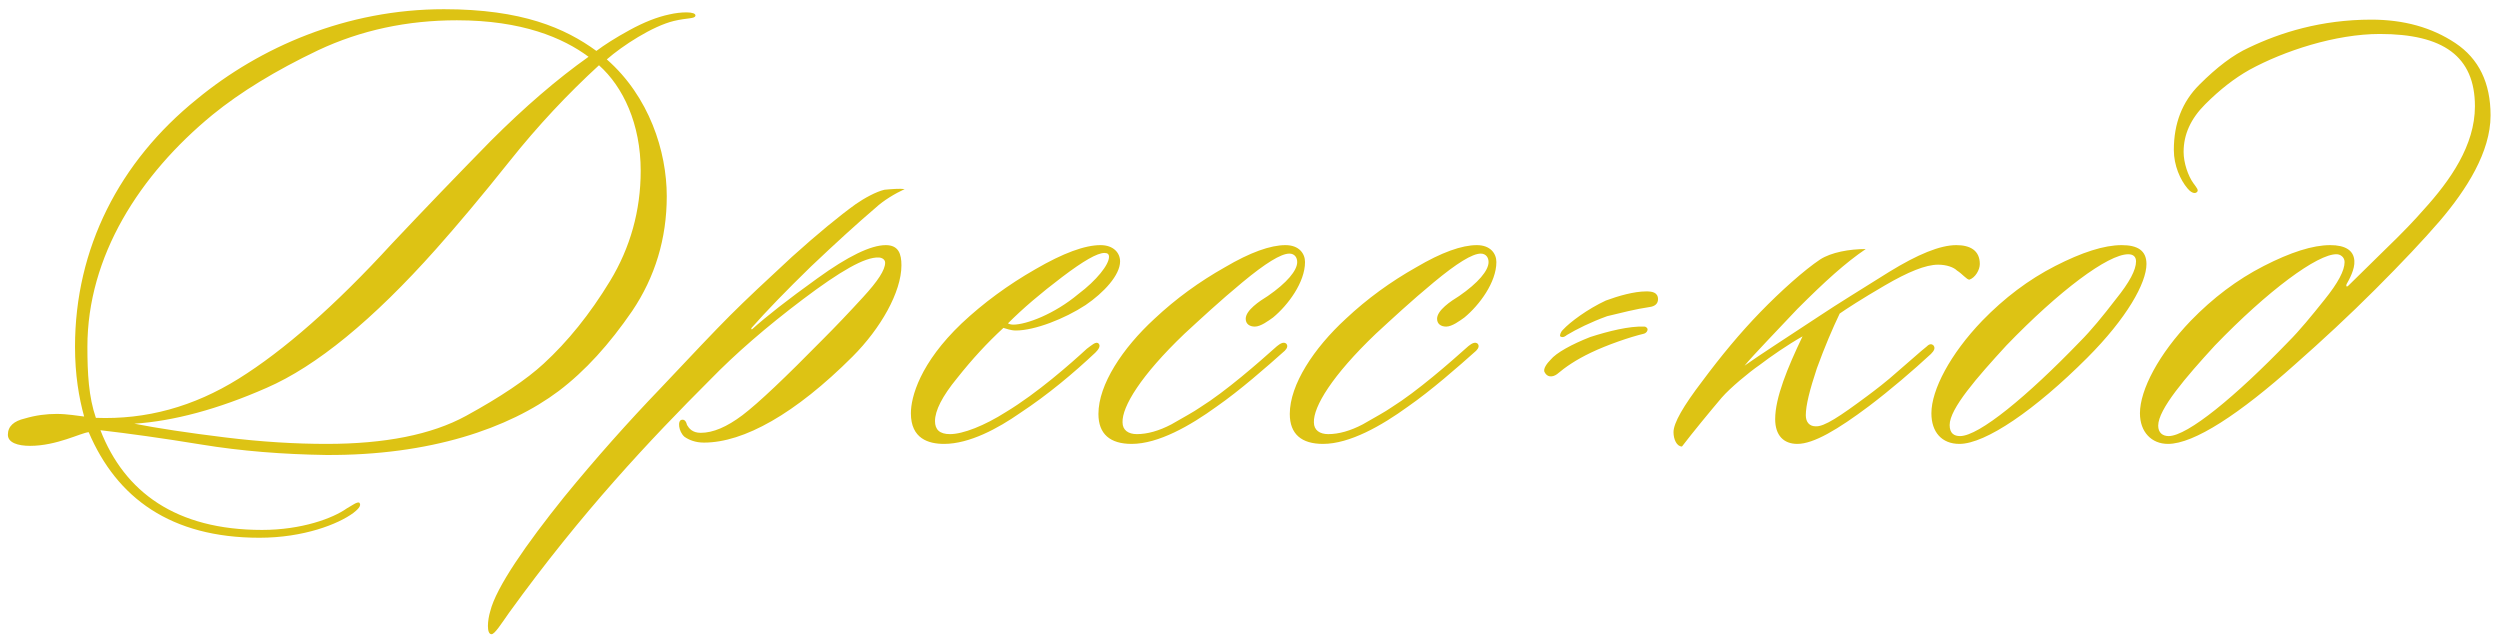 <?xml version="1.0" encoding="UTF-8"?> <svg xmlns="http://www.w3.org/2000/svg" width="234" height="60" viewBox="0 0 234 60" fill="none"><path d="M65.093 1.472C65.032 1.777 64.361 1.655 63.08 1.96C61.067 2.448 58.261 4.278 56.797 5.559C60.762 9.036 62.409 14.16 62.409 18.369C62.409 22.334 61.311 25.933 59.176 29.105C57.041 32.216 54.784 34.717 52.283 36.608C47.647 40.085 40.266 42.647 30.506 42.586C26.48 42.525 22.576 42.22 18.855 41.61C15.134 41 12.023 40.573 9.4 40.268C11.657 46.063 16.476 49.601 24.528 49.601C28.249 49.601 31.177 48.503 32.458 47.588C33.007 47.283 33.373 46.978 33.617 47.039C33.922 47.344 33.373 47.771 33.068 48.015C31.665 49.052 28.432 50.333 24.284 50.333C15.988 50.333 10.925 46.612 8.302 40.451C7.57 40.512 5.313 41.732 2.812 41.732C1.653 41.732 0.738 41.427 0.738 40.695C0.738 39.902 1.287 39.414 2.324 39.17C3.361 38.865 4.337 38.743 5.313 38.743C6.289 38.743 7.326 38.926 7.875 38.987C7.387 37.218 7.021 35.083 7.021 32.46C7.021 23.249 11.169 15.136 18.428 9.28C24.345 4.4 32.458 0.862 41.547 0.862C48.867 0.862 52.893 2.631 55.821 4.766C56.553 4.217 57.59 3.546 58.932 2.814C60.274 2.082 61.494 1.594 62.653 1.35C63.69 1.106 65.154 1.045 65.093 1.472ZM55.089 5.315C52.71 3.546 48.867 1.899 42.767 1.899C38.131 1.899 33.8 2.814 29.774 4.705C25.809 6.596 22.515 8.609 19.892 10.744C13.06 16.356 8.18 23.981 8.18 32.46C8.18 34.961 8.302 37.157 8.973 39.109C13.67 39.292 18.123 38.072 22.332 35.449C26.541 32.826 31.36 28.617 36.667 22.822C39.717 19.589 42.828 16.356 45.939 13.184C49.111 10.012 52.161 7.389 55.089 5.315ZM50.88 34.046C53.137 31.972 55.211 29.41 57.102 26.299C58.993 23.188 59.969 19.711 59.969 15.99C59.969 11.598 58.322 8.121 56.065 6.108C53.137 8.792 50.331 11.781 47.708 15.075C45.085 18.369 42.767 21.114 40.815 23.31C34.898 29.959 29.591 34.29 24.955 36.303C20.38 38.316 16.232 39.414 12.572 39.658C14.768 40.085 17.574 40.512 21.051 40.939C24.528 41.366 27.7 41.549 30.567 41.549C35.996 41.549 40.388 40.695 43.621 38.926C46.854 37.157 49.294 35.51 50.88 34.046ZM84.679 17.698C83.764 18.125 82.727 18.735 81.934 19.467C80.287 20.87 78.274 22.7 75.895 24.957C73.577 27.214 71.747 29.105 70.344 30.691C70.283 30.752 70.344 30.874 70.405 30.813C71.686 29.654 73.699 28.068 76.505 26.055C79.372 23.981 81.507 22.944 82.91 22.944C84.13 22.944 84.374 23.798 84.374 24.835C84.374 27.336 82.422 30.752 79.799 33.375C74.431 38.743 69.612 41.427 65.891 41.427C65.098 41.427 64.488 41.183 64.061 40.878C63.512 40.39 63.39 39.353 63.817 39.292C64.122 39.231 64.244 39.536 64.305 39.78C64.488 40.085 64.793 40.512 65.586 40.512C66.745 40.512 68.026 39.963 69.49 38.865C71.015 37.706 73.516 35.327 77.054 31.728C78.213 30.569 79.433 29.288 80.775 27.824C82.178 26.299 82.849 25.262 82.849 24.591C82.849 24.286 82.544 24.103 82.239 24.103C80.958 24.042 78.64 25.384 75.163 28.007C71.686 30.63 68.819 33.131 66.501 35.51C60.889 41.122 54.484 47.893 47.652 57.348C46.92 58.385 46.31 59.361 46.005 59.361C45.517 59.361 45.639 58.019 45.883 57.226C46.432 54.969 49.299 50.882 52.776 46.551C55.765 42.891 58.815 39.475 61.804 36.364C64.793 33.192 66.928 30.935 68.331 29.532C69.795 28.068 71.747 26.238 74.126 24.042C76.566 21.846 78.579 20.199 80.104 19.101C80.897 18.552 81.995 17.942 82.788 17.759C83.459 17.698 84.191 17.637 84.679 17.698ZM88.37 41.549C86.906 41.549 85.259 41.061 85.259 38.682C85.259 37.157 86.113 33.985 90.017 30.264C92.03 28.373 94.348 26.665 96.91 25.201C99.533 23.676 101.546 22.944 103.01 22.944C104.23 22.944 104.84 23.676 104.84 24.469C104.84 25.75 103.315 27.397 101.607 28.556C99.655 29.837 96.849 30.935 95.08 30.935C94.592 30.935 94.165 30.752 93.921 30.691C92.396 32.094 90.993 33.619 89.59 35.388C88.187 37.096 87.516 38.438 87.516 39.414C87.516 40.207 87.943 40.634 88.919 40.634C90.139 40.634 92.152 39.841 94.165 38.56C97.093 36.791 100.204 34.046 101.729 32.643C102.156 32.338 102.583 31.911 102.827 32.155C103.071 32.399 102.766 32.765 102.522 33.009C100.509 34.9 98.13 36.913 95.446 38.682C93.433 40.085 90.749 41.549 88.37 41.549ZM103.803 24.042C103.803 23.798 103.681 23.676 103.376 23.676C102.705 23.676 101.424 24.408 99.411 25.933C97.398 27.458 95.751 28.861 94.348 30.264C94.409 30.325 94.653 30.386 94.836 30.386C96.056 30.386 98.679 29.41 100.936 27.519C102.644 26.238 103.803 24.774 103.803 24.042ZM122.15 24.53C122.15 26.421 120.564 28.556 119.161 29.715C118.734 30.02 118.002 30.569 117.453 30.569C116.965 30.569 116.599 30.325 116.599 29.837C116.599 29.044 117.88 28.19 118.673 27.702C120.442 26.482 121.418 25.323 121.418 24.53C121.418 24.103 121.174 23.737 120.686 23.737C119.893 23.737 118.429 24.652 116.294 26.421C114.159 28.19 112.39 29.837 110.865 31.24C106.778 35.144 105.009 38.072 105.07 39.536C105.07 40.268 105.619 40.634 106.412 40.634C107.388 40.634 108.486 40.329 109.645 39.719C110.804 39.048 111.719 38.56 112.329 38.133C114.769 36.608 117.819 33.924 119.527 32.399C119.832 32.155 120.137 31.972 120.381 32.155C120.564 32.338 120.503 32.582 120.259 32.826C118.551 34.351 116.05 36.547 113.854 38.072C111.414 39.841 108.425 41.549 105.924 41.549C103.911 41.549 102.813 40.634 102.813 38.743C102.813 35.998 105.07 32.582 108.059 29.837C110.072 27.946 112.268 26.36 114.647 25.018C117.026 23.615 118.917 22.944 120.32 22.944C121.601 22.944 122.15 23.737 122.15 24.53ZM140.061 24.53C140.061 26.421 138.475 28.556 137.072 29.715C136.645 30.02 135.913 30.569 135.364 30.569C134.876 30.569 134.51 30.325 134.51 29.837C134.51 29.044 135.791 28.19 136.584 27.702C138.353 26.482 139.329 25.323 139.329 24.53C139.329 24.103 139.085 23.737 138.597 23.737C137.804 23.737 136.34 24.652 134.205 26.421C132.07 28.19 130.301 29.837 128.776 31.24C124.689 35.144 122.92 38.072 122.981 39.536C122.981 40.268 123.53 40.634 124.323 40.634C125.299 40.634 126.397 40.329 127.556 39.719C128.715 39.048 129.63 38.56 130.24 38.133C132.68 36.608 135.73 33.924 137.438 32.399C137.743 32.155 138.048 31.972 138.292 32.155C138.475 32.338 138.414 32.582 138.17 32.826C136.462 34.351 133.961 36.547 131.765 38.072C129.325 39.841 126.336 41.549 123.835 41.549C121.822 41.549 120.724 40.634 120.724 38.743C120.724 35.998 122.981 32.582 125.97 29.837C127.983 27.946 130.179 26.36 132.558 25.018C134.937 23.615 136.828 22.944 138.231 22.944C139.512 22.944 140.061 23.737 140.061 24.53ZM155.191 28.007C155.191 28.434 154.886 28.678 154.398 28.739C153.117 28.922 151.714 29.288 150.433 29.593C148.908 30.142 147.566 30.813 146.651 31.362C146.59 31.423 146.285 31.667 146.041 31.484C145.98 31.423 146.041 31.118 146.285 30.874C146.956 30.142 148.603 28.922 150.311 28.129C151.47 27.702 152.934 27.275 154.093 27.275C154.581 27.275 155.191 27.336 155.191 28.007ZM154.215 30.813C154.215 30.996 154.093 31.179 153.849 31.24C152.568 31.545 150.433 32.277 148.908 33.009C147.505 33.68 146.529 34.351 145.736 35.022C145.309 35.327 144.821 35.327 144.577 34.839C144.394 34.534 144.821 33.985 145.126 33.68C145.675 33.009 147.139 32.216 148.847 31.545C150.555 30.996 152.507 30.508 153.91 30.569C154.093 30.569 154.215 30.752 154.215 30.813ZM166.156 39.231C166.156 37.218 167.315 34.412 168.718 31.484C167.315 32.277 165.729 33.375 164.692 34.168C163.716 34.839 161.947 36.303 161.154 37.218C160.117 38.438 158.409 40.512 157.433 41.793C156.945 41.793 156.64 41.122 156.64 40.451C156.64 39.597 157.555 38.011 159.324 35.693C161.093 33.314 162.862 31.179 164.753 29.227C166.705 27.214 168.901 25.262 170.365 24.286C171.402 23.615 173.11 23.31 174.635 23.31C172.744 24.591 170.853 26.299 168.23 28.922C166.461 30.813 164.082 33.253 163.289 34.229C164.936 33.07 166.949 31.789 170.365 29.532C172.012 28.434 174.208 27.092 176.831 25.445C179.515 23.798 181.589 22.944 183.114 22.944C184.395 22.944 185.31 23.432 185.31 24.713C185.31 25.262 184.883 25.994 184.334 26.177C184.09 26.177 183.663 25.628 183.175 25.323C182.87 25.018 182.199 24.774 181.406 24.774C180.247 24.774 178.6 25.445 176.404 26.726C174.208 28.007 172.805 28.922 172.195 29.349C171.524 30.752 170.792 32.46 170.06 34.473C169.389 36.486 169.023 37.95 169.023 38.865C169.023 39.536 169.389 39.902 169.938 39.902C170.731 39.963 172.195 38.987 174.818 37.035C175.55 36.486 176.526 35.754 177.685 34.717C178.905 33.68 179.759 32.887 180.308 32.46C180.491 32.277 180.735 32.094 180.979 32.338C181.162 32.582 181.04 32.826 180.735 33.131C179.088 34.656 176.953 36.486 174.94 38.011C172.012 40.207 169.755 41.549 168.23 41.549C166.949 41.549 166.156 40.756 166.156 39.231ZM198.591 22.944C200.055 22.944 200.909 23.432 200.909 24.713C200.909 26.482 199.079 29.776 195.358 33.497C190.478 38.377 185.842 41.549 183.402 41.549C181.755 41.549 180.779 40.451 180.779 38.682C180.779 36.486 182.548 33.131 185.537 30.02C187.611 27.885 189.868 26.177 192.369 24.896C194.87 23.615 196.944 22.944 198.591 22.944ZM199.933 24.469C199.933 24.042 199.689 23.798 199.201 23.798C197.31 23.798 192.735 27.214 187.794 32.338C185.049 35.327 182.487 38.255 182.487 39.78C182.487 40.573 182.914 40.817 183.463 40.817C185.232 40.817 189.746 37.096 194.687 31.972C195.724 30.935 196.822 29.593 198.042 28.007C199.323 26.421 199.933 25.262 199.933 24.469ZM233.117 10.805C233.117 14.221 230.86 17.759 228.359 20.687C226.834 22.456 224.821 24.591 222.32 27.092C219.88 29.532 217.379 31.85 214.817 34.107C209.632 38.743 205.362 41.549 202.922 41.549C201.397 41.549 200.299 40.451 200.299 38.682C200.299 36.486 202.068 33.131 205.057 30.02C207.131 27.885 209.388 26.177 211.889 24.896C214.39 23.615 216.464 22.944 218.111 22.944C219.514 22.944 220.307 23.432 220.368 24.408C220.429 25.201 219.88 26.177 219.636 26.604C219.575 26.787 219.636 26.909 219.819 26.726L223.235 23.371C224.882 21.785 226.041 20.565 226.834 19.65C229.335 16.905 231.653 13.611 231.653 9.951C231.653 5.254 228.664 3.18 222.747 3.18C218.599 3.18 213.78 4.766 210.547 6.535C209.144 7.328 207.802 8.365 206.399 9.768C205.057 11.11 204.386 12.574 204.386 14.221C204.386 15.258 204.813 16.478 205.301 17.149C205.606 17.576 205.85 17.82 205.606 18.003C205.362 18.186 204.996 17.942 204.752 17.637C204.081 16.844 203.471 15.502 203.471 14.038C203.471 11.537 204.264 9.524 205.85 7.938C207.497 6.291 209.022 5.132 210.486 4.461C213.414 3.058 217.257 1.838 221.954 1.838C225.004 1.838 227.627 2.57 229.823 4.034C232.019 5.498 233.117 7.755 233.117 10.805ZM219.453 24.53C219.453 24.042 219.026 23.798 218.721 23.798C216.952 23.737 212.255 27.214 207.314 32.338C204.569 35.327 202.007 38.316 202.007 39.841C202.007 40.512 202.434 40.817 202.983 40.817C204.752 40.817 209.266 37.096 214.207 31.972C215.244 30.935 216.342 29.593 217.562 28.068C218.843 26.482 219.453 25.323 219.453 24.53Z" fill="#DDC314"></path></svg> 